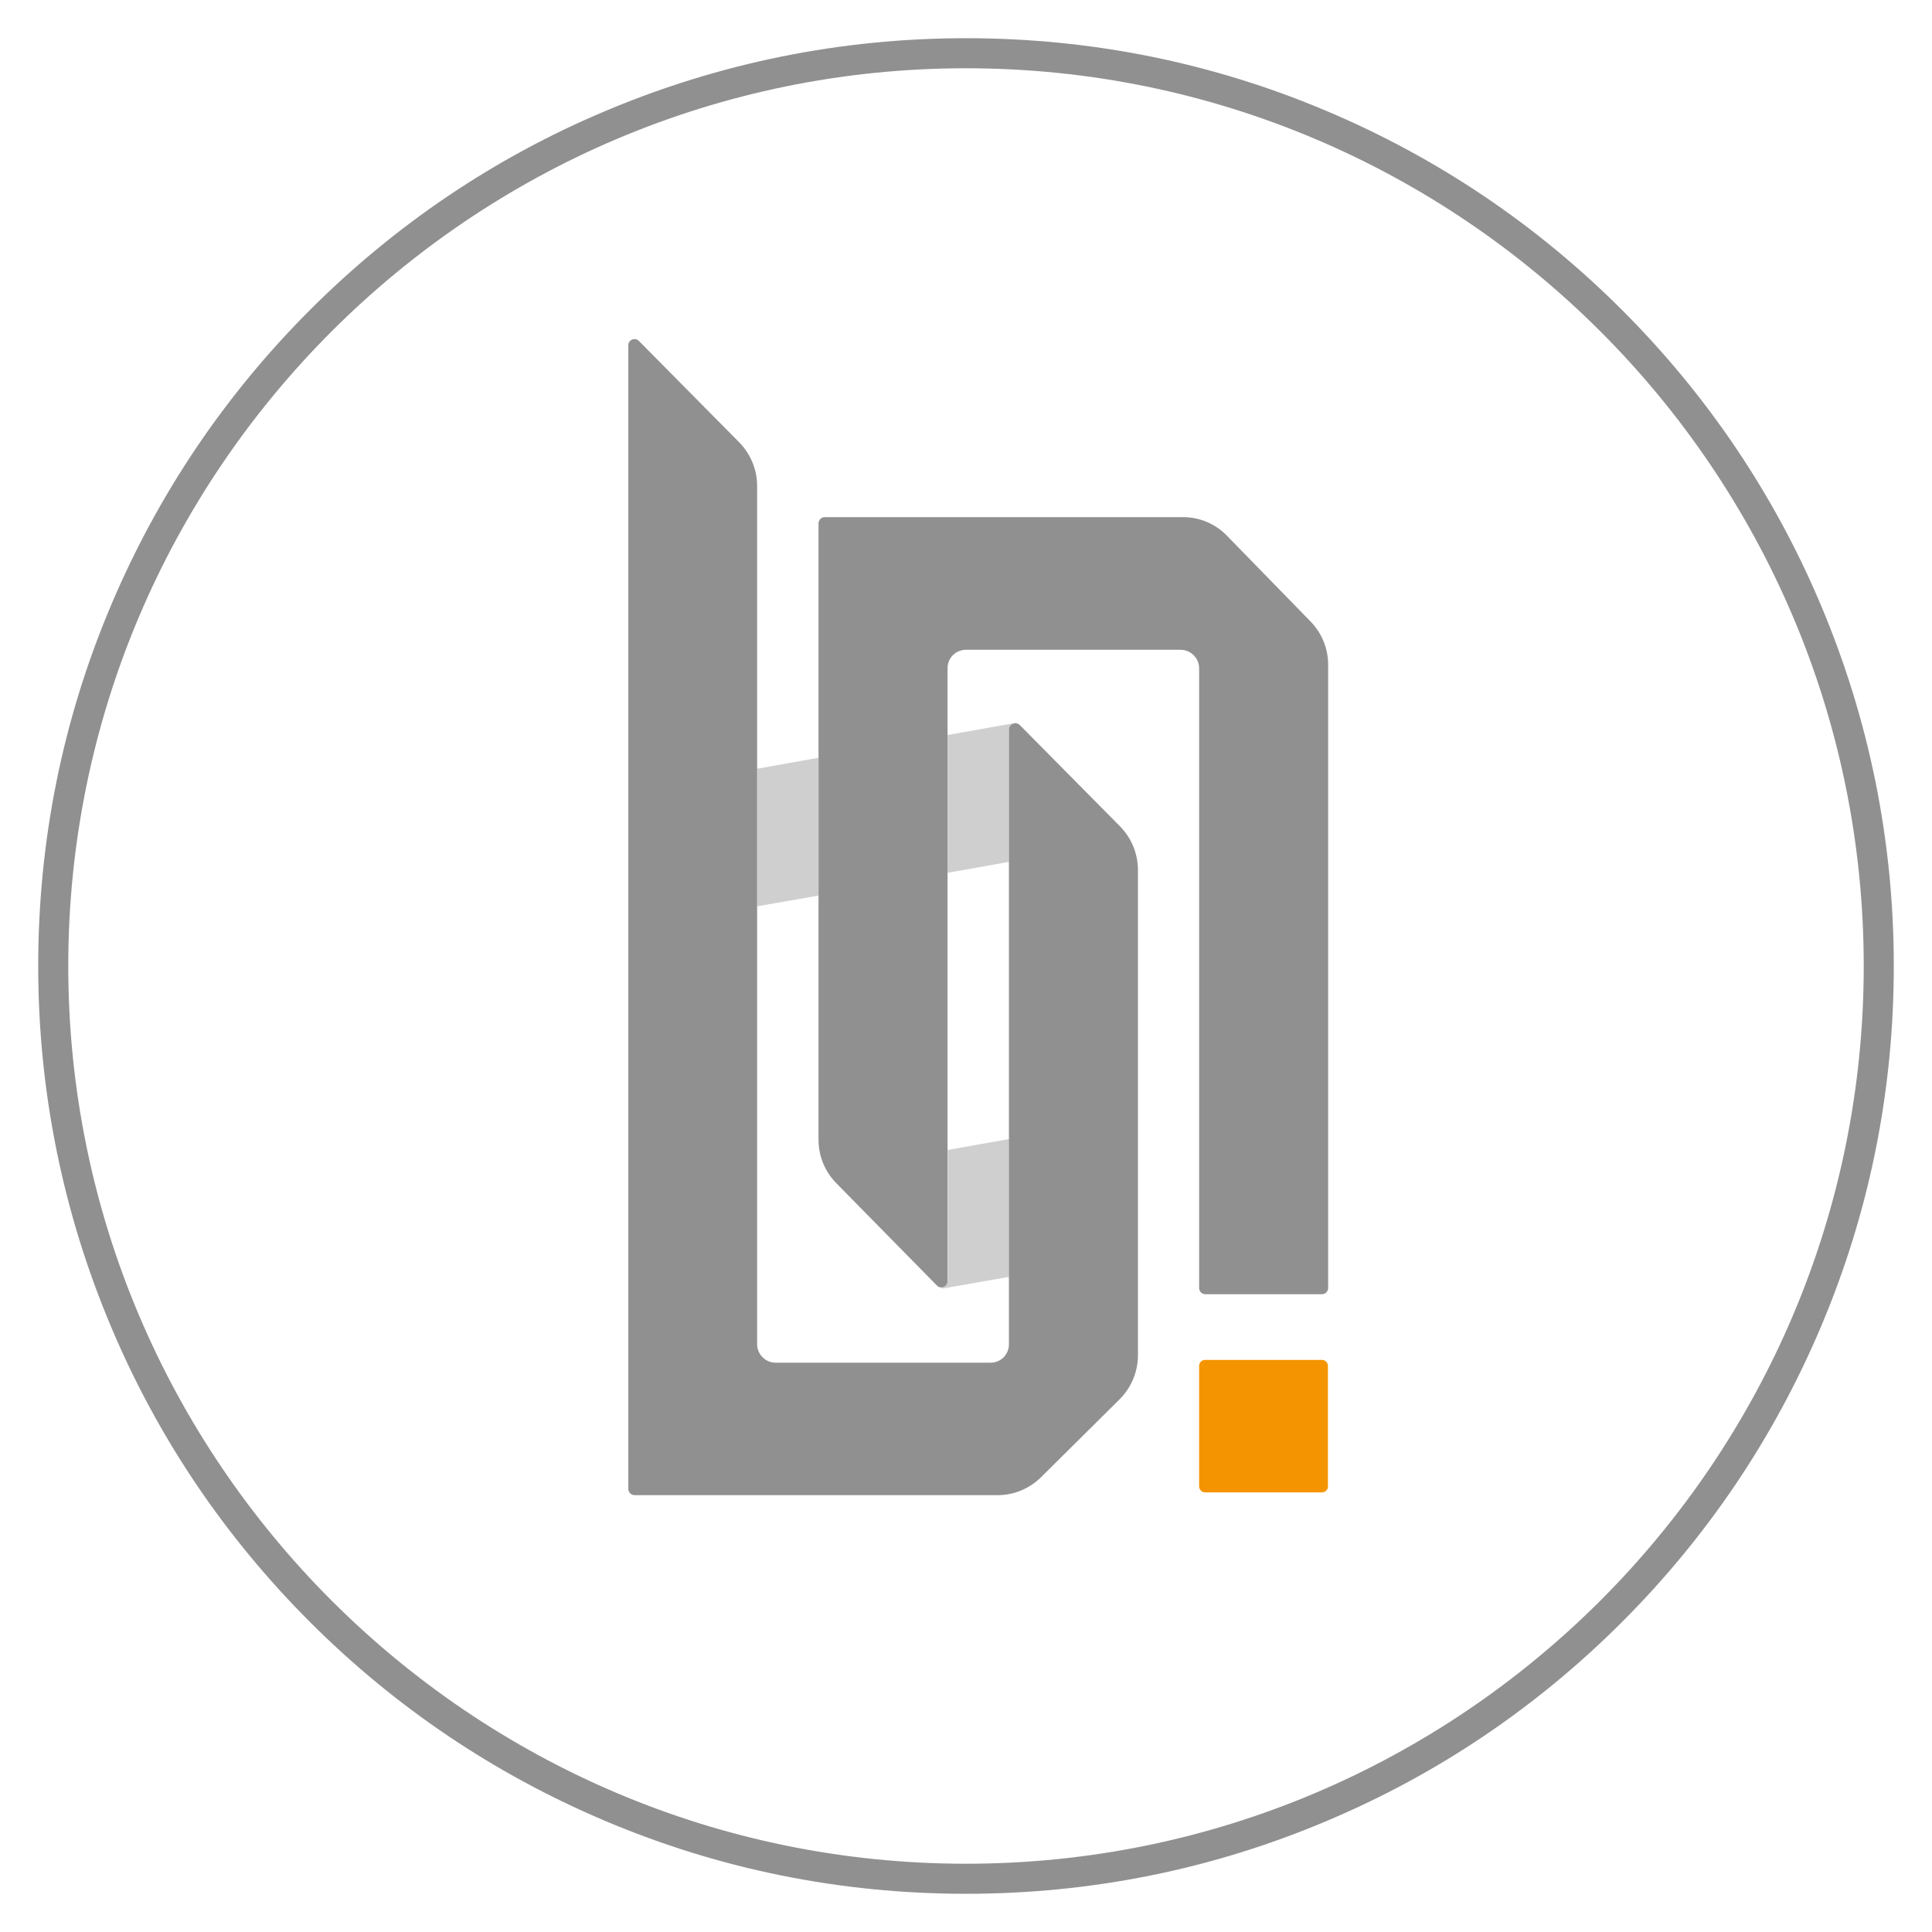 <svg version="1.1" id="baehring.net_Logo_2022" xmlns="http://www.w3.org/2000/svg" x="0" y="0" viewBox="0 0 900 900" style="enable-background:new 0 0 900 900" xml:space="preserve">
	<style>
		.mediumGray	{fill:#909090;}
		.lightGray	{fill:#CFCFCF;}
		.orange		{fill:#F49400;}
	</style>
	<path id="The_Ring" class="mediumGray" d="M450 882.2c-58.3 0-114.9-11.4-168.2-34-51.5-21.8-97.7-52.9-137.4-92.6-39.7-39.7-70.9-85.9-92.6-137.4-22.5-53.3-34-109.9-34-168.2s11.4-114.9 34-168.2c21.8-51.5 52.9-97.7 92.6-137.4s85.9-70.9 137.4-92.6c53.3-22.5 109.9-34 168.2-34s114.9 11.4 168.2 34c51.5 21.8 97.7 52.9 137.4 92.6 39.7 39.7 70.9 85.9 92.6 137.4 22.5 53.3 34 109.9 34 168.2s-11.4 114.9-34 168.2c-21.8 51.5-52.9 97.7-92.6 137.4-39.7 39.7-85.9 70.9-137.4 92.6-53.3 22.6-109.9 34-168.2 34zm0-850.4C219.4 31.8 31.8 219.4 31.8 450S219.4 868.2 450 868.2 868.2 680.6 868.2 450 680.6 31.8 450 31.8z"/>
	<path id="The_Dot"  class="orange" d="M615.8 695.2h-54.4c-1.6 0-2.8-1.3-2.8-2.8v-56.1c0-1.6 1.3-2.8 2.8-2.8h54.4c1.6 0 2.8 1.3 2.8 2.8v56.1c.1 1.5-1.2 2.8-2.8 2.8z"/>
	<path id="The_Rest_of_n" class="lightGray" d="M441.4 596.9c0 1.7-1.3 2.8-2.7 2.9l.1.5 31.3-5.5v-64.2l-28.6 5.1v61.2z"/>
	<path id="The_right_Rest_of_b" class="lightGray" d="M441.4 342.4v64.2l28.6-5.1v-61.7c0-2 1.9-3.2 3.6-2.8l-.1-.3-32.1 5.7z"/>
	<path id="The_left_Rest_of_b" class="lightGray" d="m381.3 353-28.6 5.1v64.1l28.6-5z"/>
	<path id="n" class="mediumGray" d="M571.4 249.4c-5.4-5.5-12.7-8.5-20.3-8.5H384.2c-1.6 0-2.9 1.3-2.9 2.9V531c0 7.6 3 14.8 8.3 20.2l46.9 47.7c1.8 1.8 4.9.5 4.9-2V311.3c0-4.8 3.8-8.6 8.6-8.6h100c4.7 0 8.6 3.9 8.6 8.6V600c0 1.6 1.3 2.9 2.9 2.9h54.3c1.6 0 2.9-1.3 2.9-2.9V309.6c0-7.6-3-14.8-8.3-20.2l-39-40z"/>
	<path id="b" class="mediumGray" d="M470 339.8v286.4c0 4.8-3.8 8.6-8.6 8.6H361.3c-4.7 0-8.6-3.9-8.6-8.6V226.4c0-7.6-3-14.9-8.3-20.3l-46.8-47.3c-1.8-1.8-4.9-.5-4.9 2v532.8c0 1.6 1.3 2.9 2.9 2.9h169.2c7.5 0 14.7-3 20.1-8.3l36.7-36.4c5.4-5.4 8.5-12.8 8.5-20.4V405.3c0-7.6-3-14.9-8.3-20.3L475 337.7c-1.9-1.7-5-.4-5 2.1z"/>
</svg>
